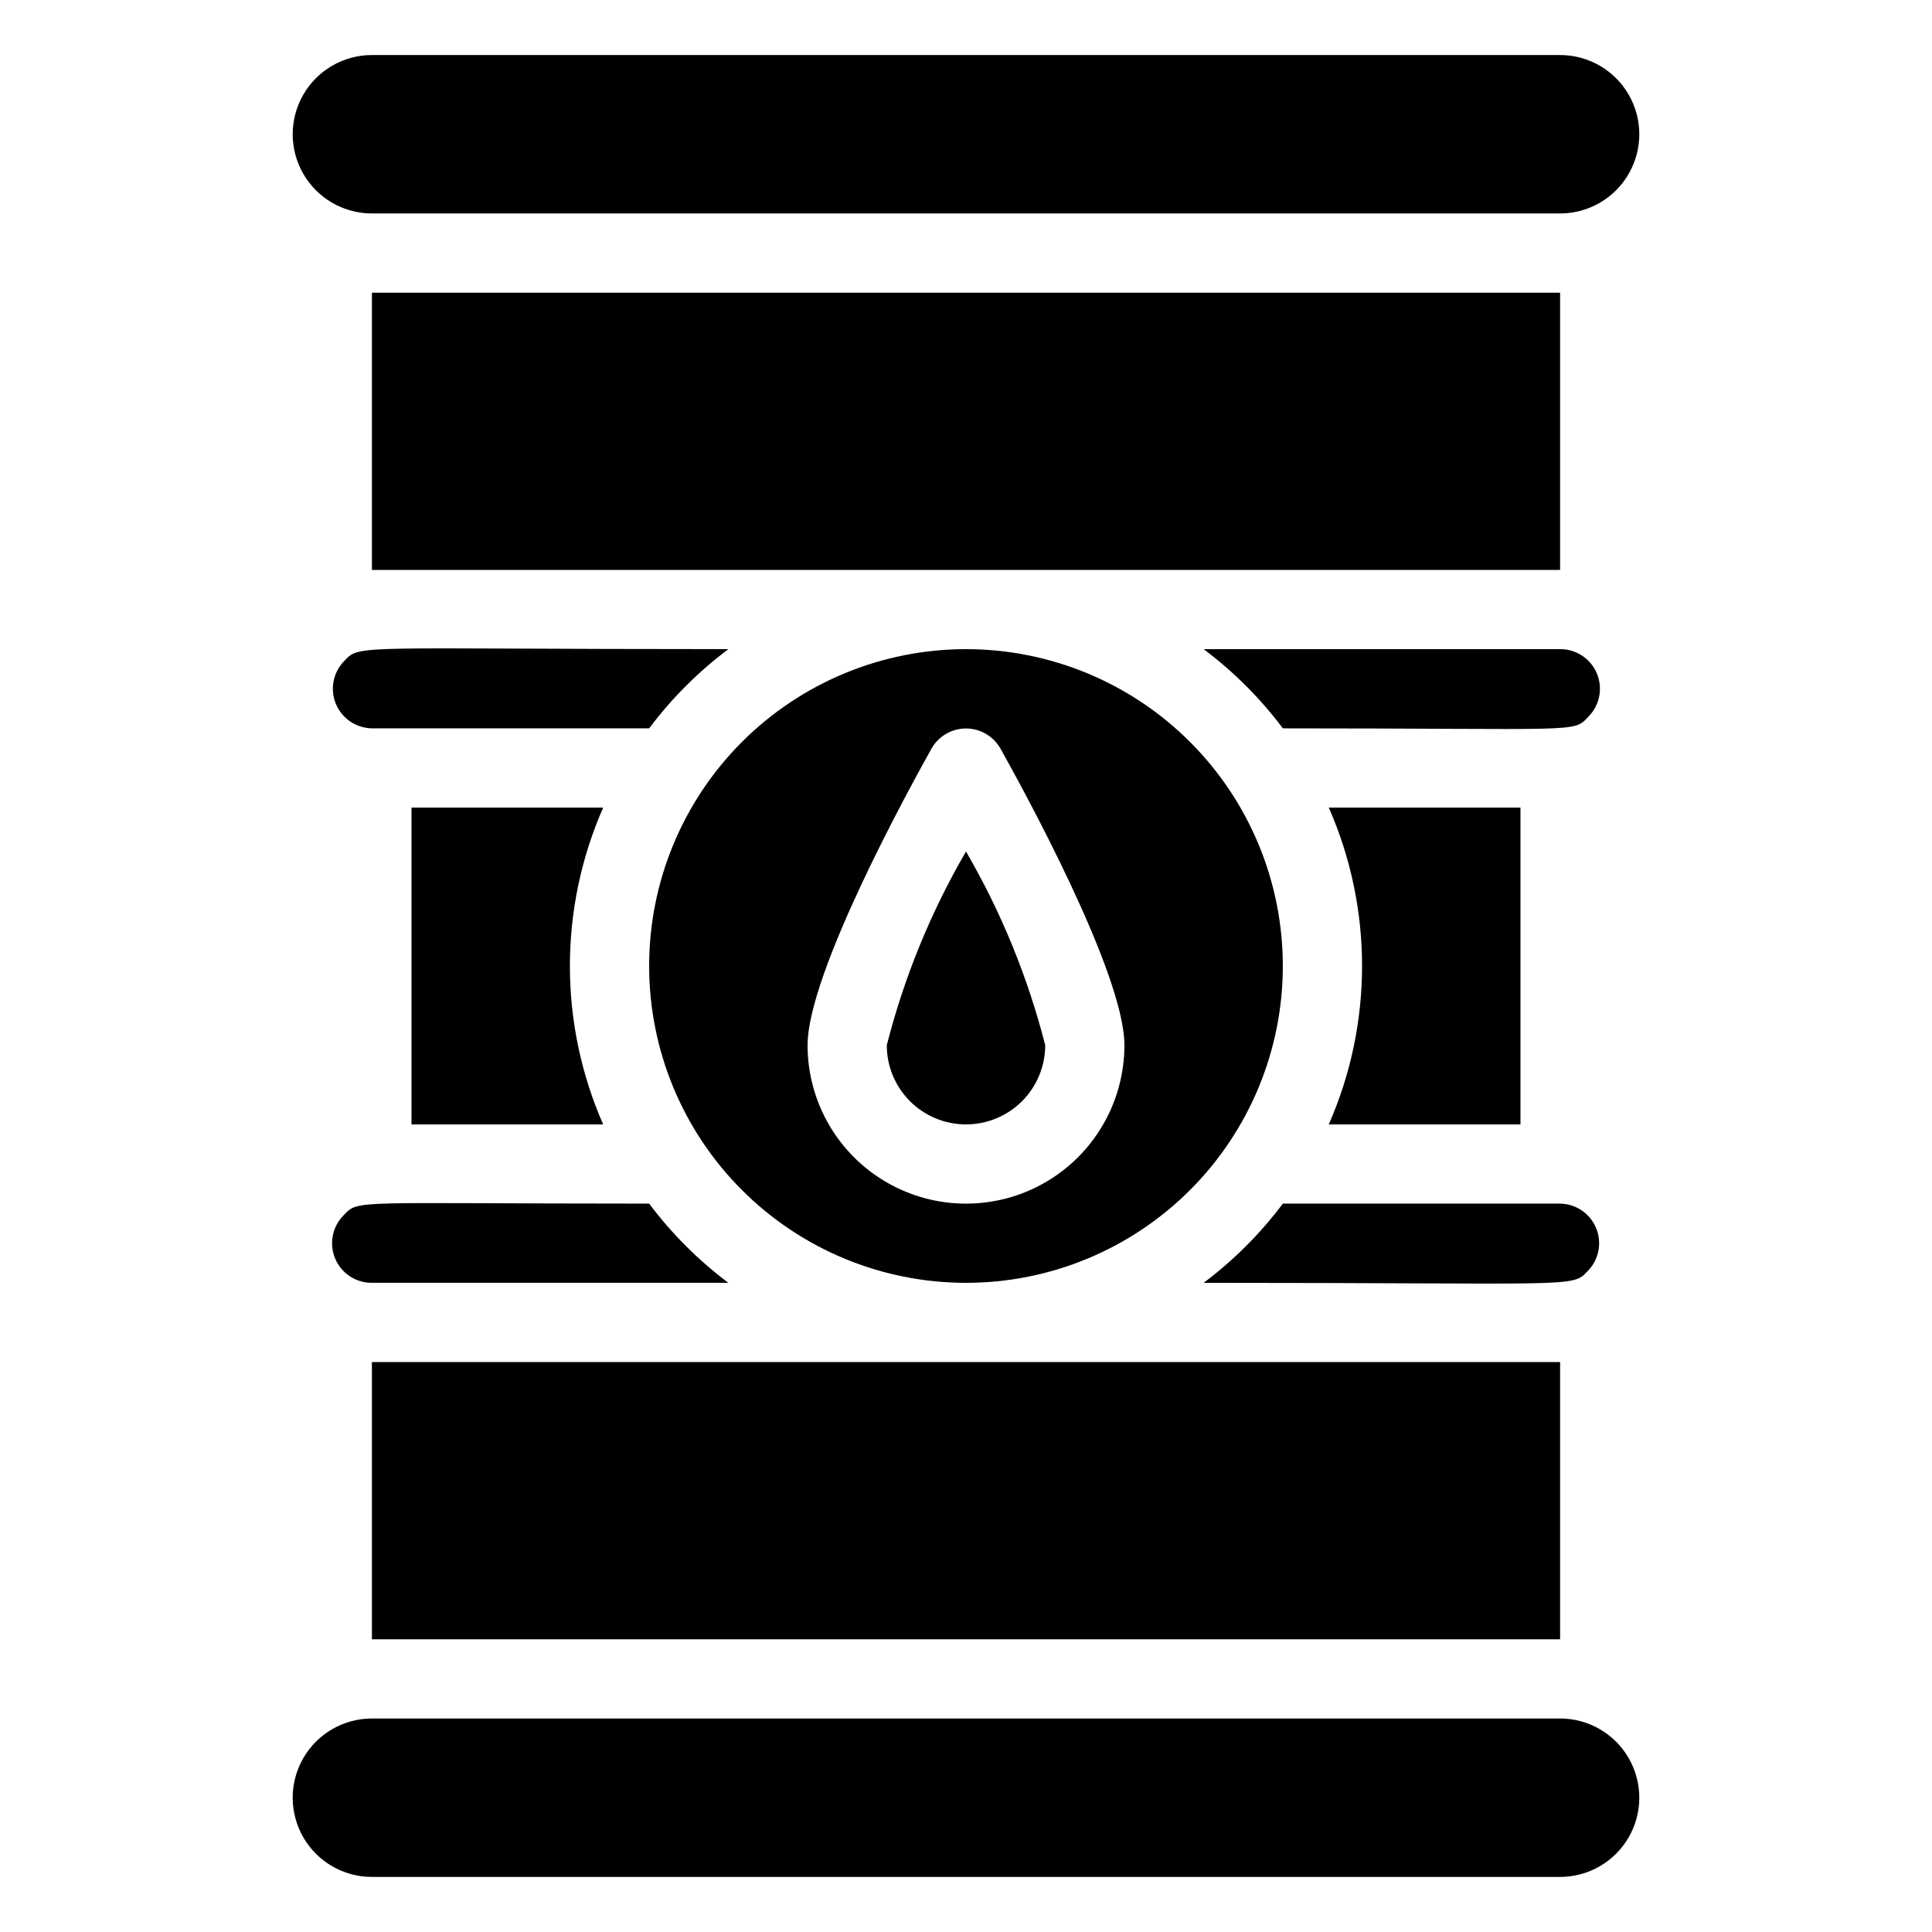 <?xml version="1.0" encoding="UTF-8"?>
<!-- Uploaded to: SVG Repo, www.svgrepo.com, Generator: SVG Repo Mixer Tools -->
<svg fill="#000000" width="800px" height="800px" version="1.1" viewBox="144 144 512 512" xmlns="http://www.w3.org/2000/svg">
 <g>
  <path d="m242.56 200.57h314.88c7.5 0 14.43-4 18.18-10.496s3.75-14.496 0-20.992c-3.75-6.496-10.68-10.496-18.18-10.496h-314.88c-7.5 0-14.43 4-18.18 10.496-3.75 6.496-3.75 14.496 0 20.992s10.68 10.496 18.18 10.496z"/>
  <path d="m557.44 599.42h-314.88c-7.5 0-14.43 4.004-18.18 10.496-3.75 6.496-3.75 14.5 0 20.992 3.75 6.496 10.68 10.496 18.18 10.496h314.88c7.5 0 14.43-4 18.18-10.496 3.75-6.492 3.75-14.496 0-20.992-3.75-6.492-10.68-10.496-18.18-10.496z"/>
  <path d="m253.05 358.02v83.969h50.801c-11.762-26.754-11.762-57.215 0-83.969z"/>
  <path d="m400 441.98c5.566 0 10.906-2.215 14.844-6.148 3.934-3.938 6.148-9.277 6.148-14.844-4.59-18-11.656-35.273-20.992-51.328-9.34 16.055-16.402 33.328-20.992 51.328 0 5.566 2.211 10.906 6.148 14.844 3.934 3.934 9.273 6.148 14.844 6.148z"/>
  <path d="m316.03 400c0 22.27 8.844 43.625 24.594 59.371 15.746 15.75 37.105 24.594 59.375 24.594s43.625-8.844 59.371-24.594c15.75-15.746 24.594-37.102 24.594-59.371s-8.844-43.629-24.594-59.375c-15.746-15.75-37.102-24.594-59.371-24.594s-43.629 8.844-59.375 24.594c-15.75 15.746-24.594 37.105-24.594 59.375zm74.836-57.625c1.863-3.289 5.352-5.32 9.133-5.32 3.777 0 7.266 2.031 9.129 5.32 5.461 9.762 32.855 59.406 32.855 78.617 0 14.996-8.004 28.859-20.992 36.359-12.992 7.5-28.996 7.5-41.984 0-12.992-7.5-20.992-21.363-20.992-36.359 0-19.211 27.395-68.855 32.852-78.617z"/>
  <path d="m546.94 441.98v-83.969h-50.801c11.762 26.754 11.762 57.215 0 83.969z"/>
  <path d="m242.56 221.57h314.88v73.473h-314.88z"/>
  <path d="m242.56 504.96h314.88v73.473h-314.88z"/>
  <path d="m564.68 480.92c3.004-2.977 3.926-7.461 2.344-11.379-1.582-3.922-5.359-6.508-9.586-6.566h-73.473c-5.965 7.953-13.035 15.023-20.988 20.988 98.449 0 97.609 1.367 101.7-3.043z"/>
  <path d="m557.44 316.03h-94.461c7.953 5.965 15.023 13.035 20.988 20.992 78.824 0 76.938 1.258 80.926-3.043v-0.004c3.027-3 3.938-7.535 2.305-11.477-1.637-3.938-5.492-6.496-9.758-6.469z"/>
  <path d="m242.56 483.96h94.465c-7.957-5.965-15.027-13.035-20.992-20.988-78.824 0-76.938-1.156-80.926 3.043-3.027 3-3.938 7.539-2.301 11.477 1.633 3.938 5.488 6.496 9.754 6.469z"/>
  <path d="m235.32 319.07c-3 2.977-3.926 7.461-2.344 11.379 1.582 3.922 5.359 6.508 9.586 6.57h73.473c5.965-7.957 13.035-15.027 20.992-20.992-98.453 0-97.613-1.367-101.71 3.043z"/>
 </g>
</svg>